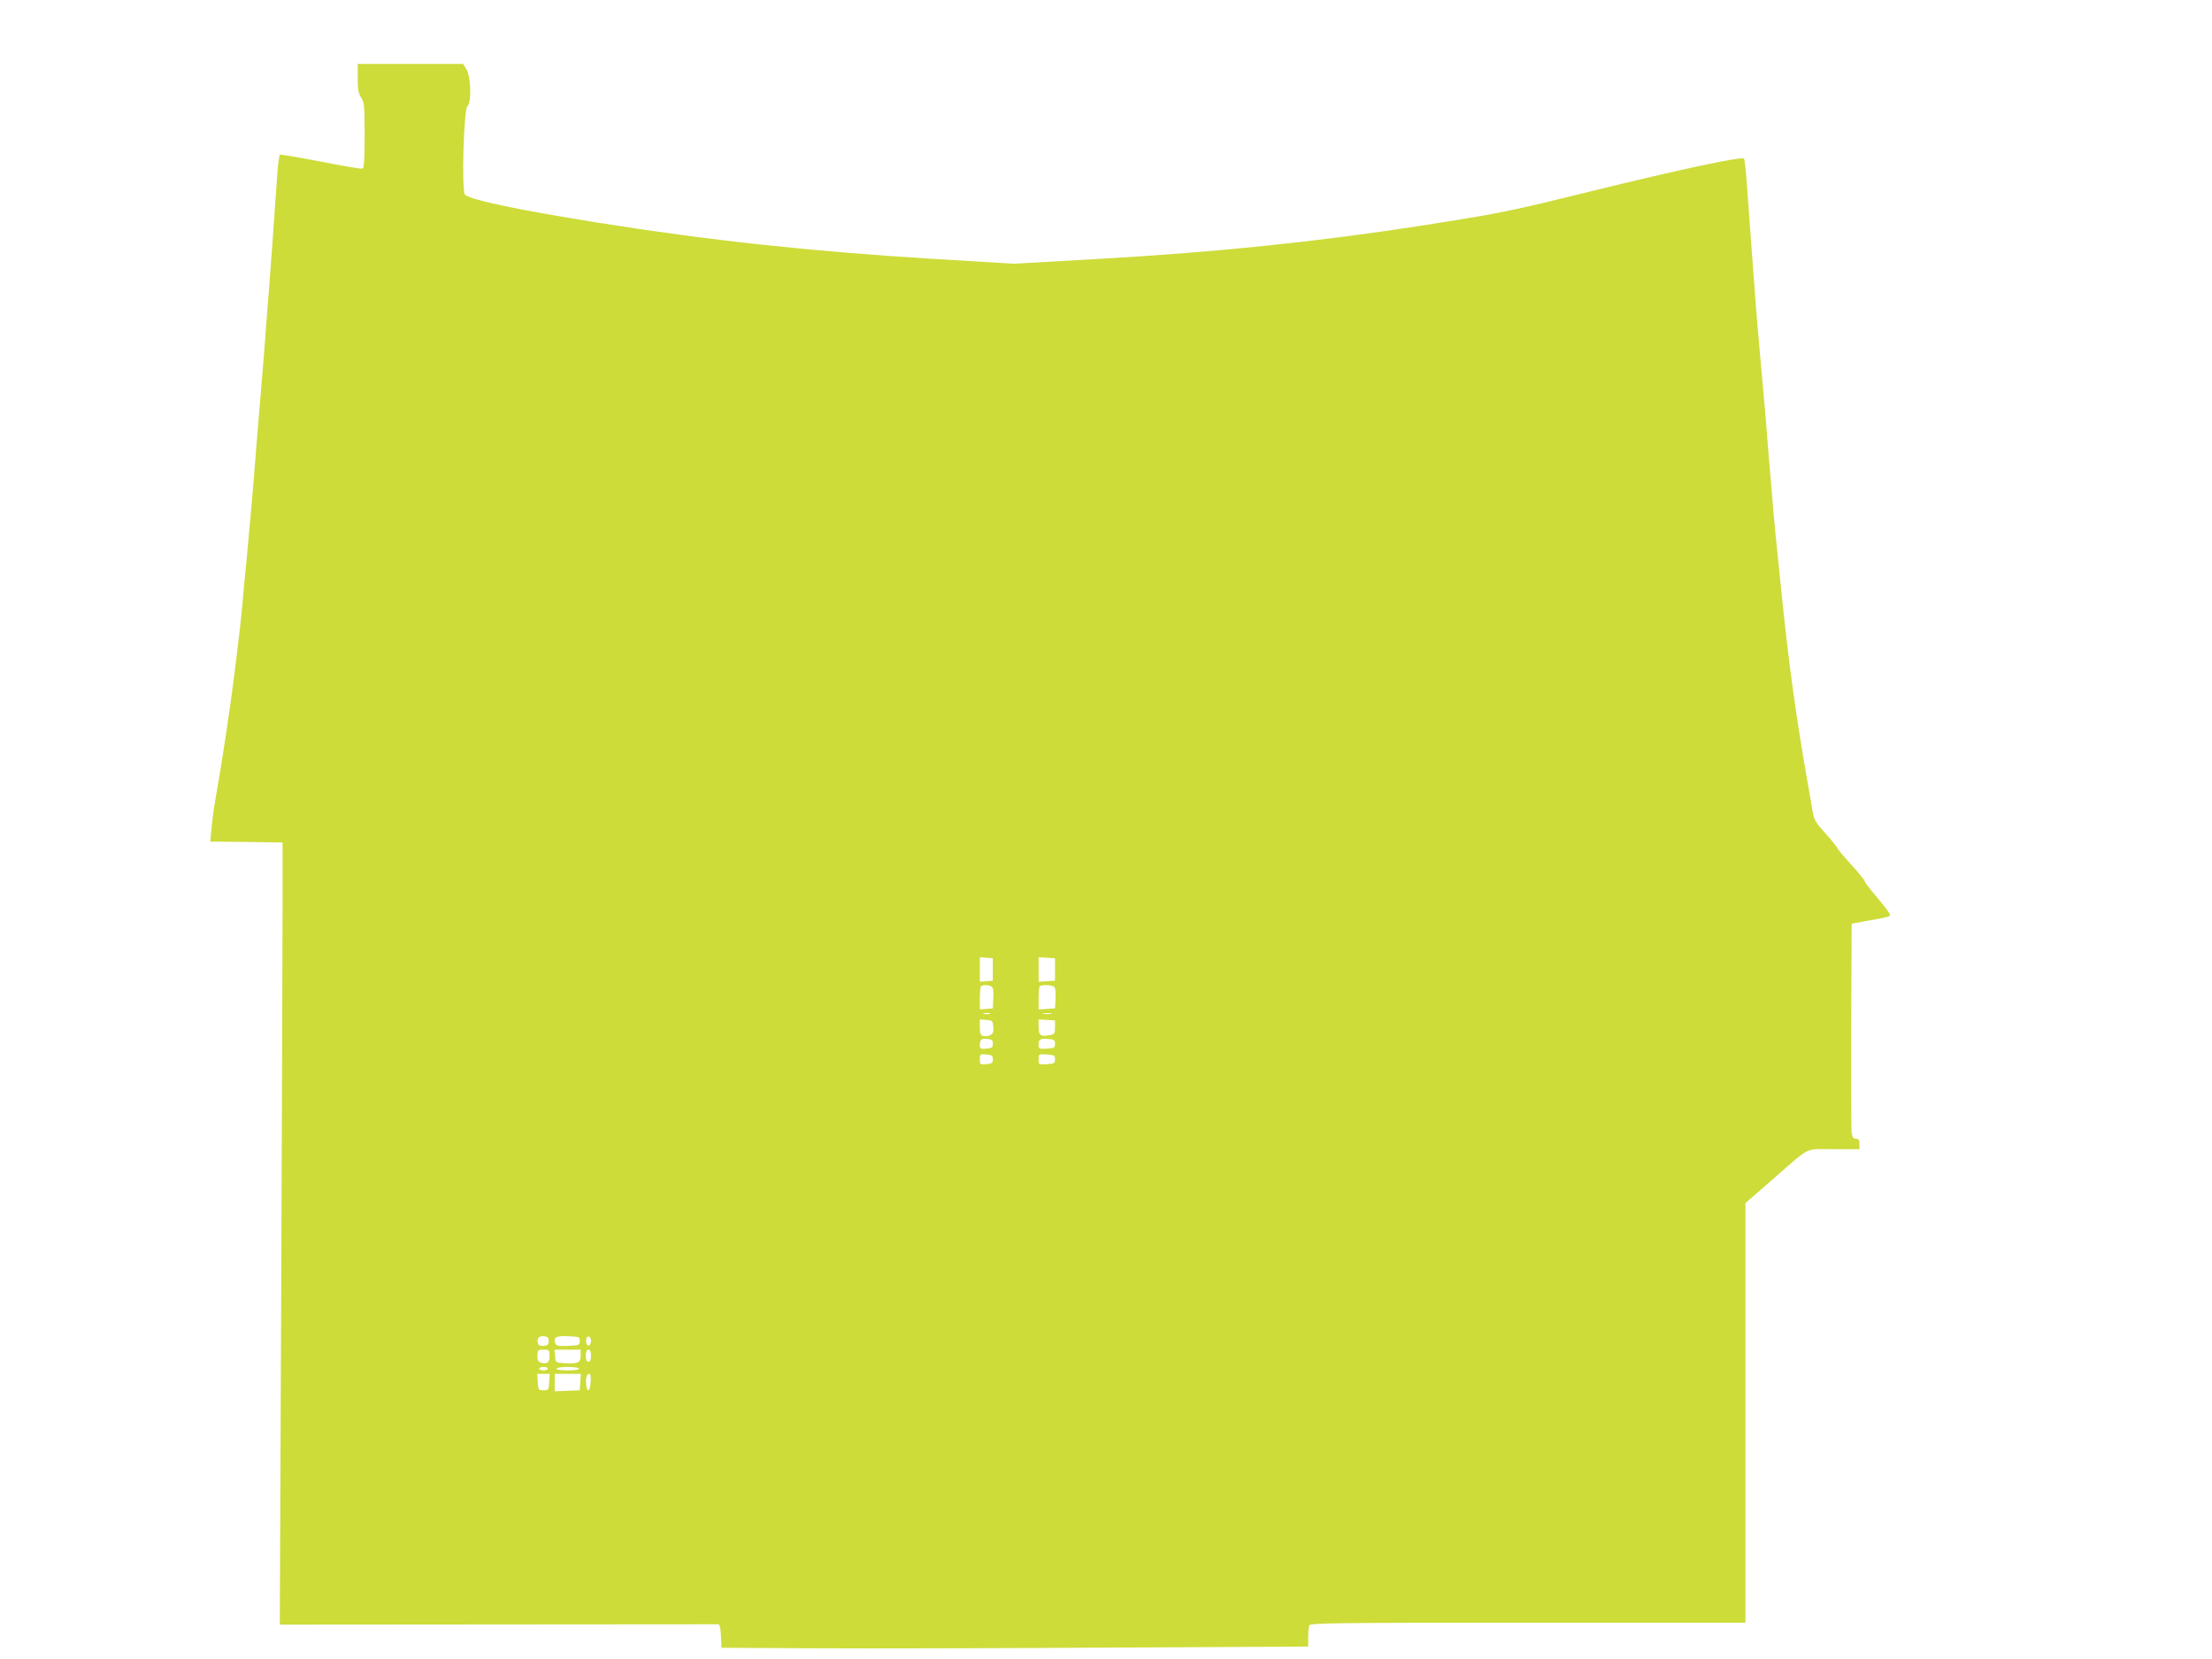 <?xml version="1.0" standalone="no"?>
<!DOCTYPE svg PUBLIC "-//W3C//DTD SVG 20010904//EN"
 "http://www.w3.org/TR/2001/REC-SVG-20010904/DTD/svg10.dtd">
<svg version="1.0" xmlns="http://www.w3.org/2000/svg"
 width="1280pt" height="960pt" viewBox="0 0 1280 960"
 preserveAspectRatio="xMidYMid meet">
<g transform="translate(0,960) scale(0.1,-0.1)"
fill="#cddc39" stroke="none">
<path d="M2070 9148 c0 -66 4 -89 20 -113 18 -27 20 -47 20 -218 0 -144 -3
-189 -13 -193 -7 -2 -116 16 -241 41 -126 24 -232 42 -236 40 -4 -3 -11 -51
-15 -107 -8 -127 -53 -747 -62 -843 -3 -38 -7 -88 -8 -110 -2 -33 -18 -224
-51 -620 -3 -33 -7 -85 -9 -115 -6 -86 -33 -389 -49 -560 -9 -85 -20 -204 -25
-265 -6 -60 -15 -147 -21 -192 -5 -46 -15 -122 -21 -170 -24 -204 -79 -564
-114 -758 -8 -44 -17 -115 -21 -157 l-7 -78 209 -2 209 -3 0 -390 c0 -214 -4
-1233 -8 -2263 l-8 -1873 1263 1 c695 1 1268 1 1275 1 8 -1 13 -25 15 -68 l3
-68 535 -3 c294 -2 1058 0 1698 4 l1162 6 0 53 c0 30 3 60 6 69 6 14 126 16
1265 16 l1259 0 0 1214 0 1214 148 129 c237 207 190 183 363 183 l149 0 0 30
c0 23 -4 30 -20 30 -14 0 -21 9 -25 33 -3 17 -4 298 -3 622 l3 590 70 13 c138
24 148 27 152 37 2 6 -31 50 -72 98 -41 48 -75 92 -75 98 0 6 -35 49 -77 95
-43 47 -80 91 -83 99 -3 8 -34 46 -69 85 -62 69 -64 74 -77 153 -8 45 -20 120
-29 167 -63 359 -107 684 -145 1060 -6 63 -15 151 -20 195 -8 69 -28 276 -35
370 -2 17 -10 122 -20 235 -9 113 -18 225 -20 250 -4 49 -5 59 -31 345 -9 105
-18 208 -20 230 -18 235 -45 602 -54 730 -6 88 -14 163 -18 167 -14 14 -374
-63 -882 -188 -491 -121 -518 -126 -980 -199 -605 -94 -1194 -155 -1885 -194
l-480 -27 -465 28 c-694 42 -1306 108 -1930 208 -470 75 -742 132 -779 163
-21 17 -8 496 14 513 24 18 20 170 -5 212 l-20 32 -305 0 -305 0 0 -82z m3675
-5158 l0 -65 -37 -3 -38 -3 0 71 0 71 38 -3 37 -3 0 -65z m360 0 l0 -65 -47
-3 -48 -3 0 71 0 71 48 -3 47 -3 0 -65z m-367 -99 c9 -5 12 -26 10 -67 l-3
-59 -37 -3 -38 -3 0 64 c0 35 3 67 7 70 9 10 45 8 61 -2z m360 0 c9 -5 12 -26
10 -67 l-3 -59 -47 -3 -48 -3 0 64 c0 35 3 67 7 70 9 10 65 8 81 -2z m-370
-158 c-10 -2 -26 -2 -35 0 -10 3 -2 5 17 5 19 0 27 -2 18 -5z m355 0 c-13 -2
-33 -2 -45 0 -13 2 -3 4 22 4 25 0 35 -2 23 -4z m-335 -75 c2 -29 -1 -39 -18
-48 -11 -6 -30 -8 -40 -5 -16 5 -20 15 -20 51 l0 45 38 -3 c35 -3 37 -5 40
-40z m357 -3 c0 -36 -3 -40 -30 -45 -54 -10 -65 -2 -65 47 l0 44 48 -3 47 -3
0 -40z m-360 -95 c0 -22 -5 -25 -37 -28 -34 -3 -38 -1 -38 21 0 32 9 39 45 35
25 -2 30 -7 30 -28z m360 0 c0 -23 -4 -25 -47 -28 -45 -3 -48 -1 -48 21 0 33
8 38 55 35 35 -3 40 -6 40 -28z m-360 -90 c0 -22 -5 -25 -37 -28 -36 -3 -38
-2 -38 28 0 30 2 31 38 28 32 -3 37 -6 37 -28z m360 0 c0 -23 -4 -25 -47 -28
-48 -3 -48 -3 -48 28 0 31 0 31 48 28 43 -3 47 -5 47 -28z m-2930 -1630 c0
-20 -6 -26 -28 -28 -18 -2 -29 2 -33 12 -11 28 4 48 33 44 22 -2 28 -8 28 -28z
m180 0 c0 -24 -3 -25 -68 -28 -53 -2 -68 0 -73 13 -14 36 3 46 73 43 65 -3 68
-4 68 -28z m65 0 c0 -10 -5 -22 -10 -25 -13 -8 -24 20 -16 41 8 20 26 9 26
-16z m-240 -84 c0 -40 -11 -50 -46 -42 -20 5 -24 13 -24 41 0 33 2 35 35 35
33 0 35 -2 35 -34z m180 -1 c0 -41 -17 -48 -96 -43 -49 3 -49 3 -52 41 l-3 37
75 0 76 0 0 -35z m60 0 c0 -24 -5 -35 -15 -35 -10 0 -15 11 -15 35 0 24 5 35
15 35 10 0 15 -11 15 -35z m-250 -75 c0 -5 -11 -10 -25 -10 -14 0 -25 5 -25
10 0 6 11 10 25 10 14 0 25 -4 25 -10z m180 0 c0 -6 -28 -10 -65 -10 -37 0
-65 4 -65 10 0 6 28 10 65 10 37 0 65 -4 65 -10z m-172 -77 c-3 -46 -4 -48
-33 -48 -29 0 -30 2 -33 48 l-3 47 36 0 36 0 -3 -47z m180 0 l-3 -48 -72 -3
-73 -3 0 51 0 50 76 0 75 0 -3 -47z m60 0 c-3 -55 -21 -65 -26 -15 -4 39 3 62
18 62 7 0 10 -18 8 -47z"/>
</g>
</svg>
